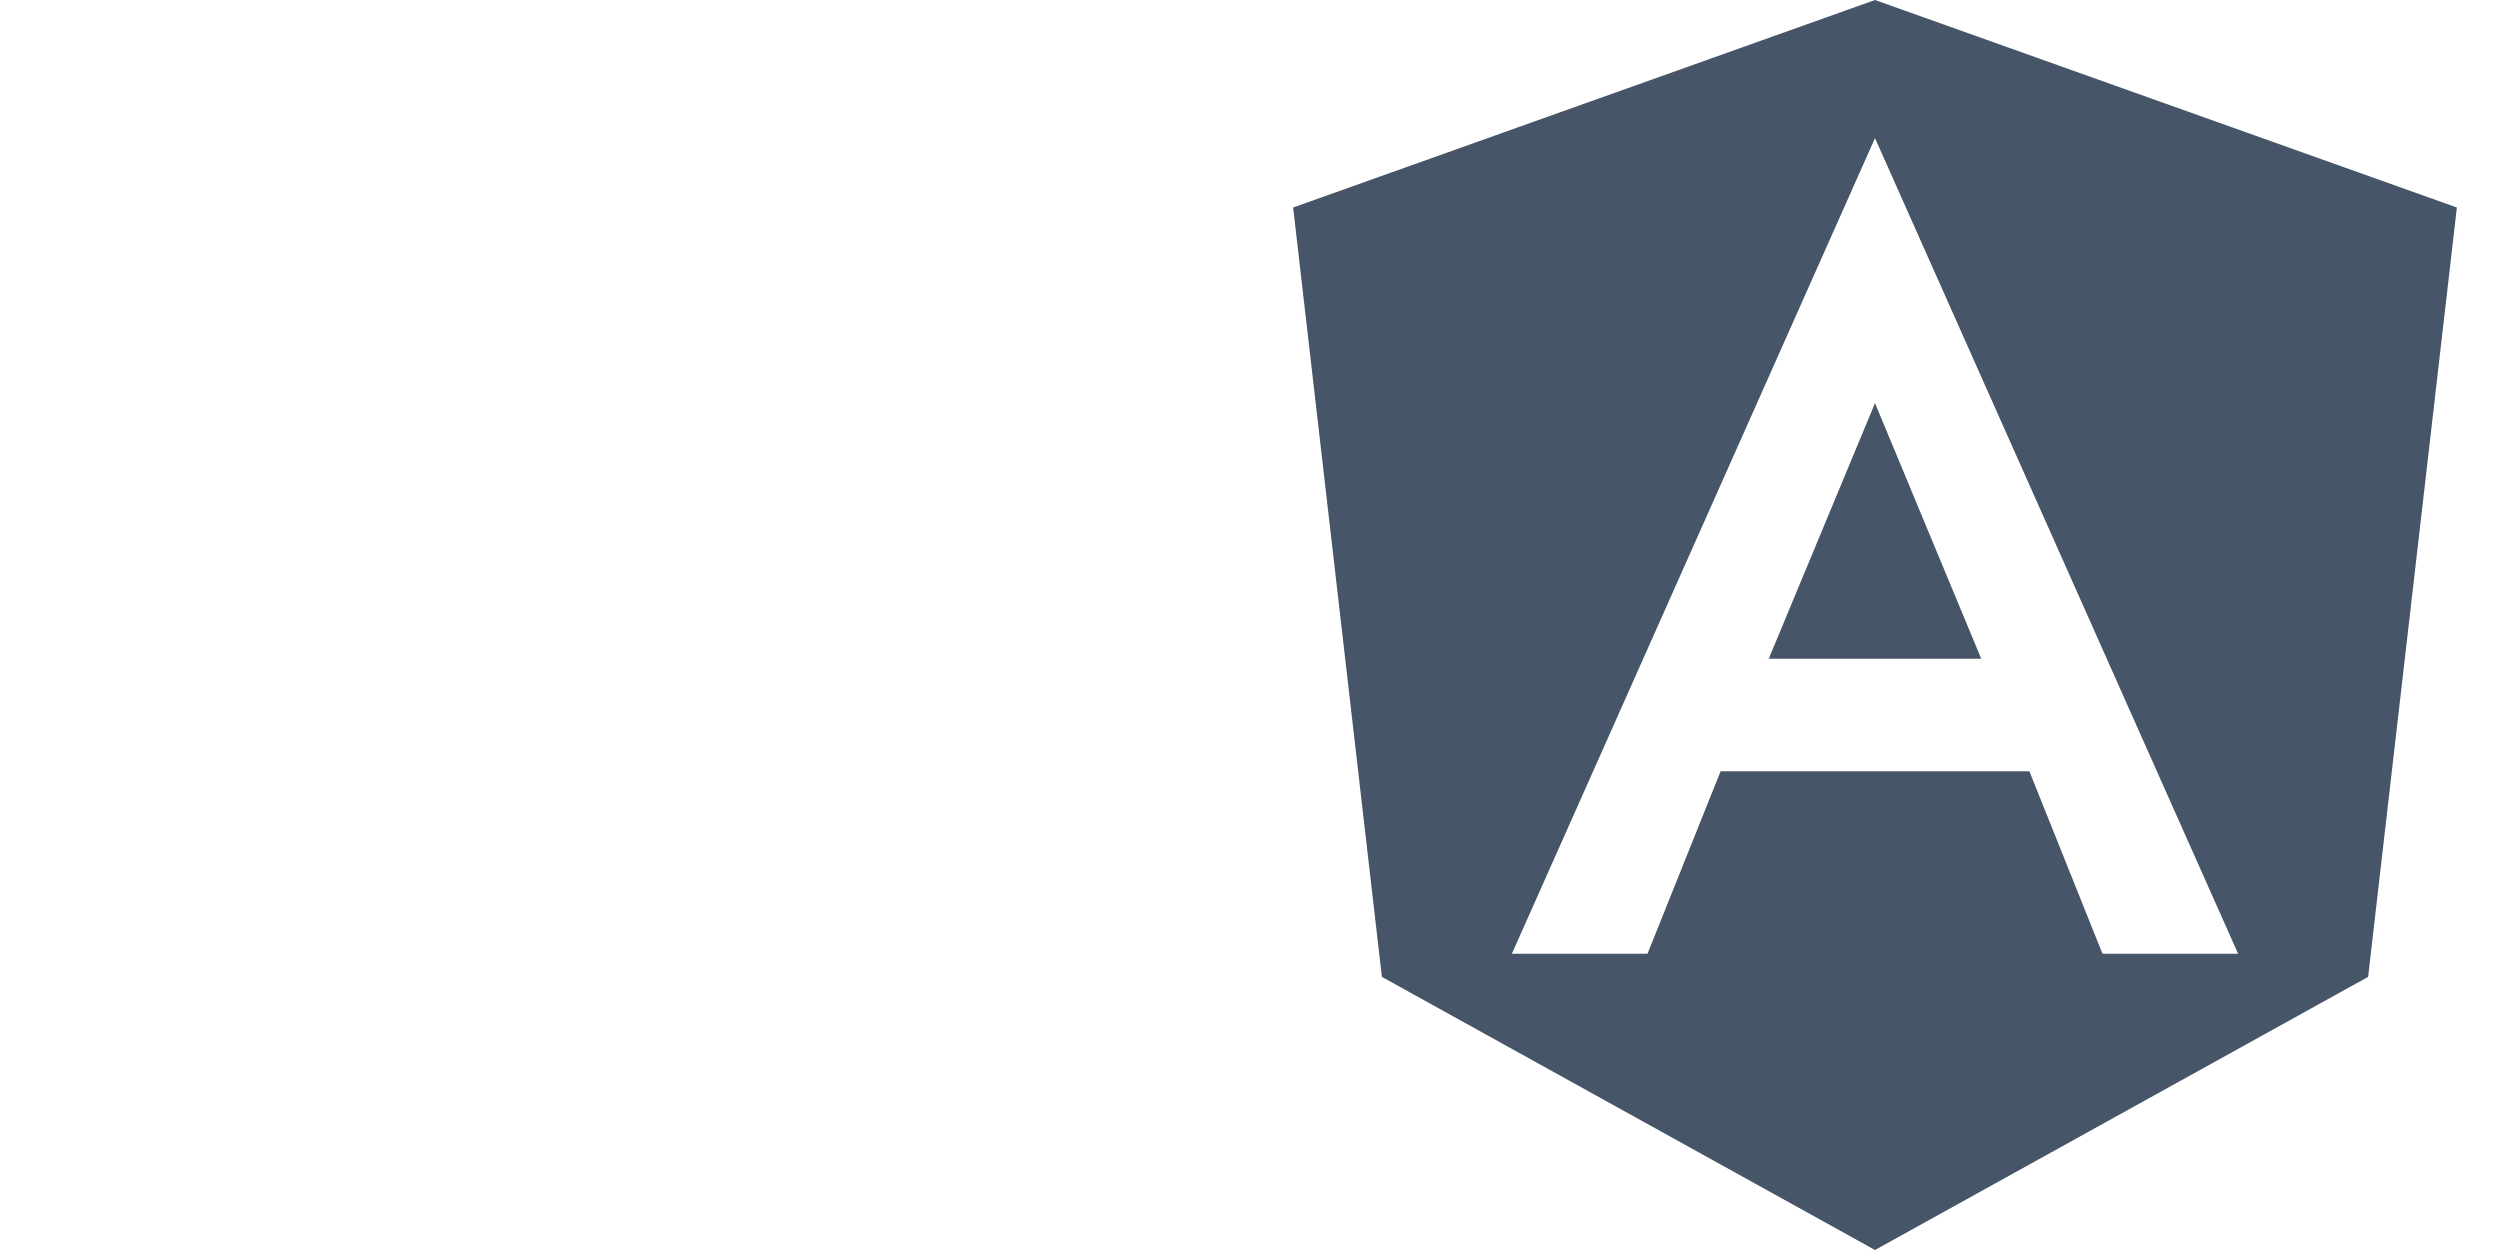 <svg xmlns="http://www.w3.org/2000/svg" viewBox="-24 0 48 24"><path fill="#475569" d="M9.96 12.648h4.08L12 7.74l-2.04 4.908zM12 0L.828 3.984l1.704 14.772L12 24l9.468-5.244l1.704-14.772L12 0zm6.972 18.312h-2.604l-1.404-3.504H9.036l-1.404 3.504H5.028L12 2.652l6.972 15.66z"/></svg>